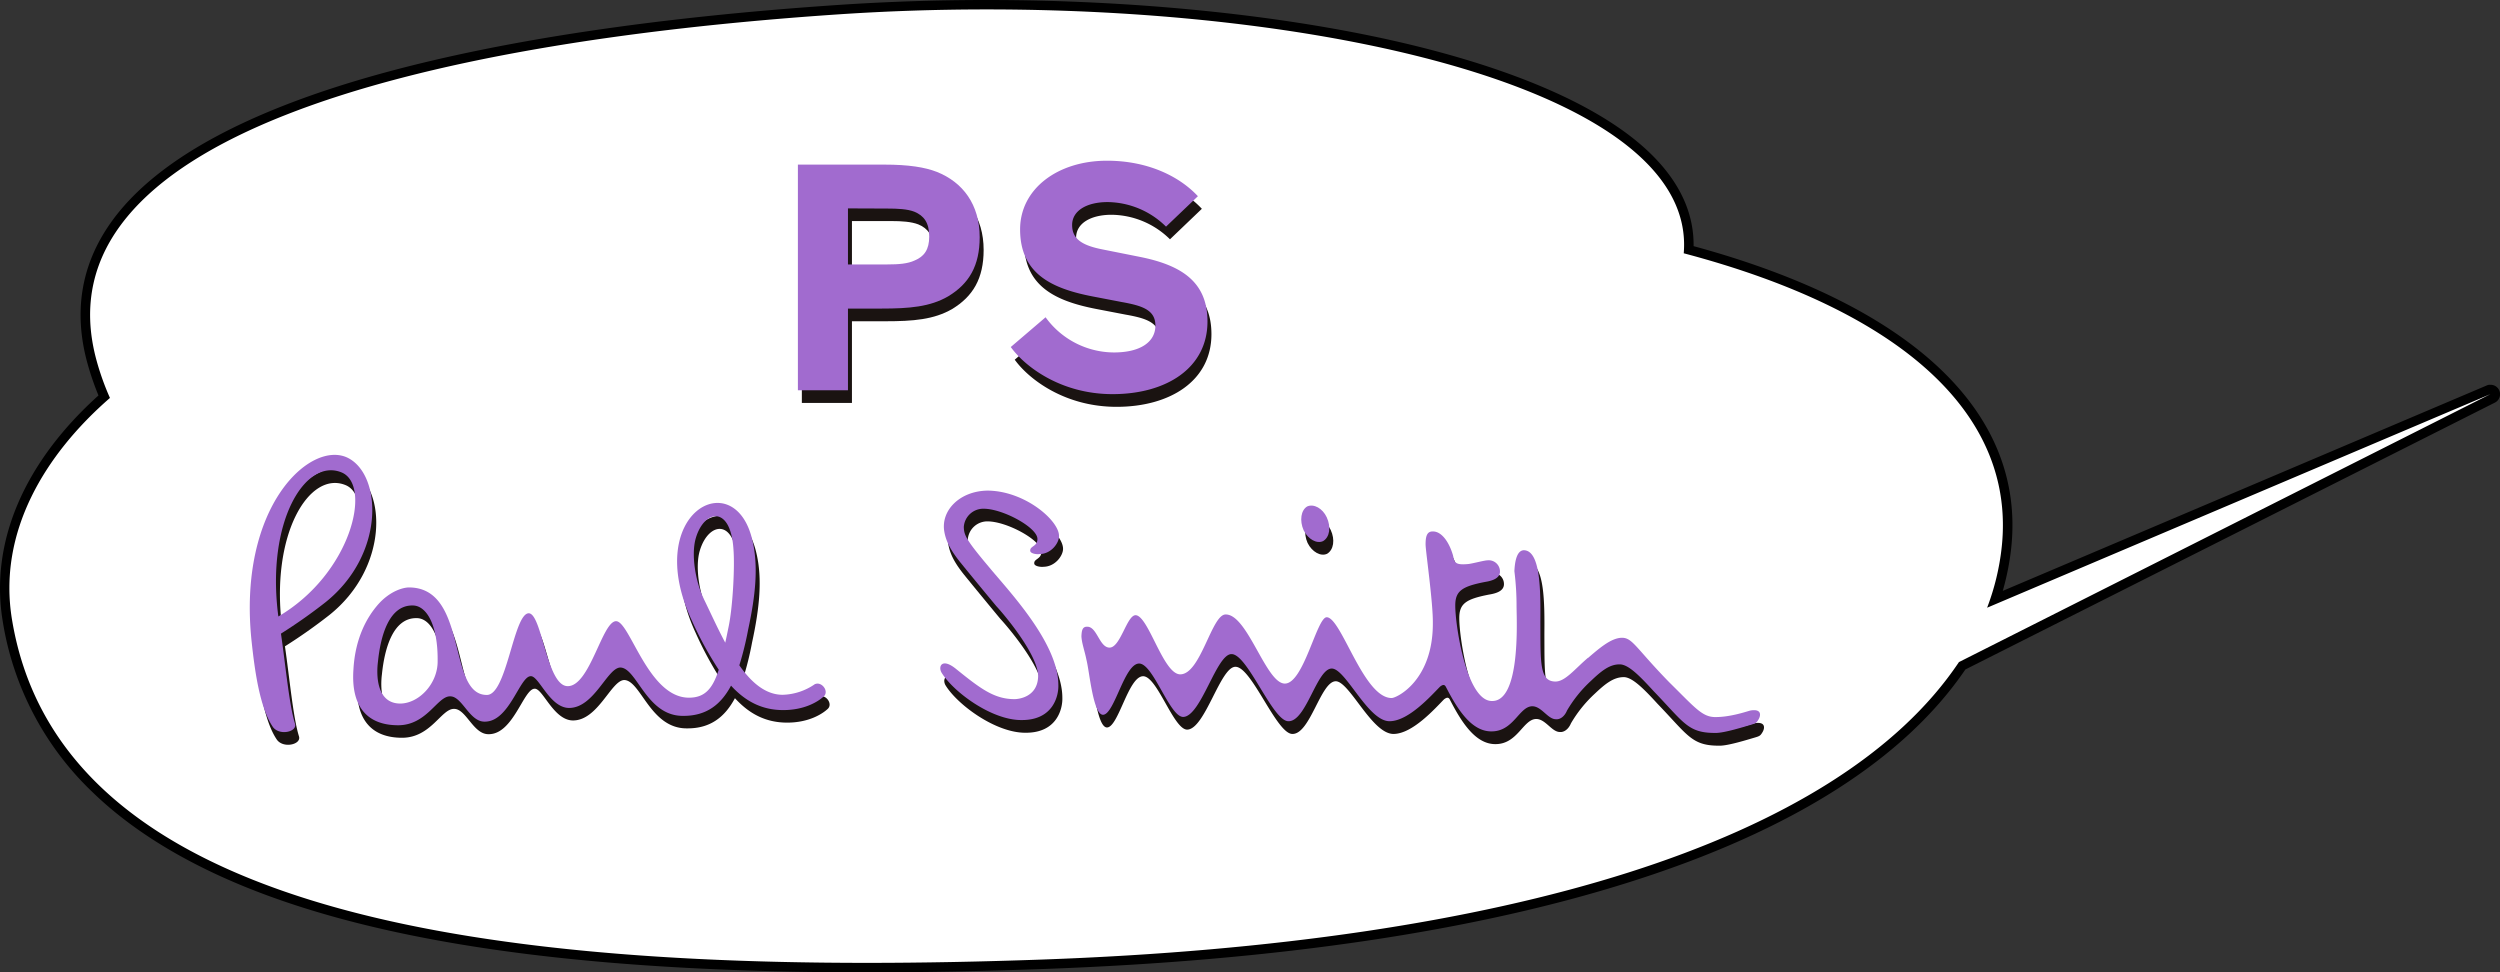 <svg xmlns="http://www.w3.org/2000/svg" viewBox="0 0 795.85 309.52"><rect x="0" y="0" width="795.85" height="309.52" fill="#333333" stroke="none"/><defs><style>.cls-1{fill:#fff;}.cls-2{fill:#1a1311;}.cls-3{fill:#a16bcf;}</style></defs><g id="レイヤー_2" data-name="レイヤー 2"><g id="吹き出し"><path class="cls-1" d="M276,308c-81.49,0-142.65-7.58-187-23.16-24.75-8.69-44.51-20.12-58.73-34a94.42,94.42,0,0,1-28-53.43c-4.08-24.73,6.87-50,30.84-71.19a87,87,0,0,1-3.85-11c-4.41-16-2-30.63,7.22-43.61,18-25.4,72.53-57.93,230-68.61,15.59-1,31.59-1.59,47.57-1.59,46.36,0,92.24,4.59,129.2,12.94,40.05,9,68.87,22.12,83.33,37.84,7.73,8.4,11.42,17.55,11,27.22,69.77,18.73,105.69,52.36,101.14,94.79a78.61,78.61,0,0,1-3.58,16.46l157.1-66.65a1.34,1.34,0,0,1,.58-.12,1.49,1.49,0,0,1,1.36.87,1.5,1.5,0,0,1-.68,2L624.64,211.94c-19.2,28.42-54.81,51.05-105.85,67.26C469.21,295,406.33,304.29,331.9,307c-19.6.7-38.39,1.06-55.86,1.06Z"/><path d="M314.11,3C428.92,3,540.2,30.57,536,80.63c69.82,18.47,105.72,51.54,101.23,93.5a77.29,77.29,0,0,1-4.65,19.33l160.24-68L623.61,210.77C585,268.46,478.77,300.19,331.85,305.46c-19.1.68-37.74,1.06-55.82,1.06-148.2,0-258.34-25.09-272.21-109.29-4.6-27.86,10.55-52.6,31.18-70.55a83.49,83.49,0,0,1-4.22-11.77C11.19,44,132.25,13.71,266.64,4.59,282.34,3.53,298.25,3,314.11,3M792.85,125.48h0M314.11,0c-16,0-32.05.54-47.67,1.6-56.92,3.86-105,11-143,21.25-44.42,12-74.08,28.14-88.14,48-9.48,13.36-12,28.46-7.44,44.88a88.93,88.93,0,0,0,3.49,10.16C7.57,147.29-3.26,172.73.86,197.72A95.93,95.93,0,0,0,29.27,252c14.38,14,34.33,25.53,59.29,34.3,44.49,15.63,105.81,23.24,187.47,23.24,17.49,0,36.31-.36,55.93-1.06,74.56-2.68,137.58-12,187.29-27.83,51.17-16.25,87-39,106.41-67.53l168.48-84.91a3,3,0,0,0-1.06-5.71h-.23a2.65,2.65,0,0,0-.56,0,2.91,2.91,0,0,0-.67.21L637.56,188.1a81.36,81.36,0,0,0,2.69-13.65c4.6-43-31.28-77.09-101.11-96.09.12-9.63-3.7-18.74-11.39-27.09-18.54-20.15-56-31.95-84.11-38.3C406.58,4.61,360.58,0,314.11,0Z"/><path class="cls-2" d="M260.77,221.76a18.8,18.8,0,0,1-10.33,3.45c-5.48,0-10-3.92-13.82-9.38a97.08,97.08,0,0,0,2.79-11.29c2.37-10.92,3.33-20.21,1.38-28.47-5.61-24.57-35.28-8.77-19.29,25.5a112.88,112.88,0,0,0,8.56,15.68c-1.94,6.06-4.43,8.9-9.48,8.88-13,0-18.8-24.38-23.2-24.34s-8.33,20.73-15.39,20.68c-6.72.05-8.16-23.13-12.4-23.2-4.85.07-7,26-13.33,25.94-12.76.08-5.78-34.18-24.8-34.21-1.74,0-6.15,1.08-10.11,5.74-2.93,3.47-6.95,9.89-7.58,20.44C113,229,118.23,234.86,128,234.86c9.16,0,12.51-9.28,16.53-9.19,3.83-.09,6.12,8.13,11,8.05,7.91.08,11.17-14.56,14.7-14.47,2.59-.09,6,10.06,12.17,10.1,8,0,12.15-12.76,16.31-12.87,5.31.11,8.28,15.51,20,15.39,7.48.07,12.09-3.69,15.25-9.61,4.57,5,9.85,7.79,16.67,7.78s11.12-2.74,12.87-4.37-.69-4.79-2.76-3.91M128.7,228c-7.79,0-7.6-9.56-7.12-13.31.86-8.5,3.63-18,11-17.91,4.38-.07,8.11,6.06,8,17.68.08,7.23-6,13.54-11.94,13.54m96.7-33.29c-2.57-5.17-4.2-14.07-2.53-19.52,2.74-9,11.07-10.35,11.95,3.67.46,5.51-.22,18.62-1.61,25-.34,1.7-.66,3.26-1,4.76-2.48-4.64-4.72-9.61-6.83-13.94"/><path class="cls-2" d="M112.16,149.88c-11.74-6.13-35.47,15.12-30.78,58.57,1.06,9.28,2.59,20.76,6.66,26.87,1.95,3.08,8,1.74,7.13-.92-1.87-6.05-3-18.64-4.46-28.65a169.42,169.42,0,0,0,14.1-9.93c19-15.13,18.11-40.3,7.35-45.94M89.87,200.29c-4-30.21,8.65-50.72,20.23-45.82,9.64,4.17,2.93,32.23-20.23,45.82"/><path class="cls-2" d="M422.47,176.29c2.09-1.25,2.58-4.49,1.15-7.58-1.34-2.86-4.13-4.39-6.21-3.45-2,1.17-2.51,4.51-1.15,7.59,1.42,2.86,4.19,4.39,6.21,3.44"/><path class="cls-2" d="M332,180.43c3.87.07,6.45-3.56,6.41-5.75,0-4.91-10.88-14.37-22.73-14.46-8.81.09-15,6.31-13.78,13.09.65,3.84,2.86,6.9,4.82,9.42,2.92,3.61,9,11,11.7,14.24,2.91,3.15,13.24,15.5,13.34,22.28-.1,6.91-6.62,7.38-7.58,7.35-6.49,0-11-3.52-18.61-9.65-4.36-3.53-5.7-.85-4.6,1.15,3.7,6.14,15.94,15.23,25.49,15.16,10.07.07,11.81-7.68,11.73-11,.08-13.51-15.71-30-22.05-37.67-7.36-8.75-8-10.2-8.05-12.86a6.23,6.23,0,0,1,6.44-5.75c6.12.09,17,6,17,9.64,0,2.41-2.35,2.22-2.29,3.68-.06.93,1.86,1.22,2.77,1.15"/><path class="cls-2" d="M506.77,213.51c3.56-3.06,7.38-6.41,10.8-6.44s4.55,3.38,15.16,14.24c8.12,8,10.43,11.05,14.69,11,4.54,0,9.34-1.58,11-2.06,3.75-.68,3.47,1.62,2.55,3-.61,1-.89,1.12-2.55,1.6s-8.3,2.58-11,2.53c-8.85.05-10-3.2-19.75-13.32-4.23-4.63-8.06-8.55-10.8-8.5-3.28,0-6,2.26-9.19,5.28a40.74,40.74,0,0,0-7.58,9.42c-.87,2.09-2.4,2.87-3.44,2.76-2.61.11-4.61-4.1-7.58-4.14-4.21,0-5.94,8.08-13.09,8-6.45,0-10.93-7.34-14.48-14.24-.38-.65-.86-.75-1.83,0-2.75,2.79-10,11-16.08,11-6.88,0-14-16.75-18.37-16.77-4.78,0-8.12,16.85-13.79,16.77-5.05.08-13-21.45-18.14-21.37-4.81-.08-9.69,19.92-15.39,20-4.34-.06-9.51-17-14-17-4.71,0-7.85,16.27-11.51,16.31-3.15,0-4.3-13.73-5.25-17.46-.58-2.88-1.53-5.37-1.61-7.58.08-1.51.18-3.05,1.83-3,3.13-.07,3.89,6.63,7.12,6.65,3.47,0,5.48-10.26,8.27-10.32,4.1.06,8.79,18.83,14.24,18.83,6.52,0,10-19.15,14.46-19.07,7-.08,12.83,22,18.83,22s10.16-21.07,13.33-21.12c4.68.05,11.68,25.7,20.66,25.72,1.63,0,13.22-5.57,13.12-23.89.1-6.47-2.3-22.93-2.31-25,0-2.3.32-4.22,2.31-4.14,2.48-.08,5,2.8,6.42,7.58.47,2.1.38,3.26,5.05,2.76,1.83-.27,4.89-1.14,6-1.16a3.56,3.56,0,0,1,3.9,3.46c.09,2.31-2.48,3.08-4.82,3.45-7.33,1.44-9.44,2.88-9.4,7.57,0,6.32,3.6,30.43,11.7,30.32,8.94.11,7.88-24.39,7.8-29.85a92.16,92.16,0,0,0-.68-11.49c.08-1.7.37-6.59,3-6.67,5.44.08,5.34,13.28,5.27,22.75.07,13-.32,19.06,4.81,19.06,3.11,0,6.16-4,10.36-7.57"/><path class="cls-2" d="M271.21,70.37V88.22h12.56c3.49,0,6.44-.21,8.66-1.27,3.06-1.26,4.65-3.48,4.65-7.6,0-4.43-1.69-6.65-4.75-7.92-2.22-.85-5.18-1.06-8.66-1.06Zm0,31.9v26H255.26V56.44h27.46c7.81,0,13,.84,16.79,2.32,8.23,3.27,13.62,10.35,13.62,20.8,0,9.08-3.38,14.78-10,18.8-5.81,3.38-12.46,3.91-21.23,3.91Z"/><path class="cls-2" d="M372.45,76.18a26.83,26.83,0,0,0-18.59-7.81c-6.65,0-11.29,2.74-11.29,7.28s3.27,6.55,9.82,7.82L364,85.79c13.31,2.64,21.65,7.92,21.65,20.59,0,14.89-13.2,23.13-30.2,23.13-16.58,0-28-8.87-32.42-15l11.09-9.5a27,27,0,0,0,21.75,11.19c8.34,0,13.2-3.27,13.2-8.55,0-5-4.22-6.34-10.77-7.5L349,98.36c-13.1-2.54-23-7.29-23-21.33,0-12.89,11.93-21.86,27.66-21.86,12.68,0,22.81,4.75,28.94,11.3Z"/><path class="cls-3" d="M259.51,217.72a18.86,18.86,0,0,1-10.34,3.46c-5.47,0-10-3.93-13.81-9.39a98.63,98.63,0,0,0,2.79-11.29c2.37-10.92,3.32-20.2,1.37-28.47-5.6-24.57-35.28-8.77-19.29,25.5a113.92,113.92,0,0,0,8.57,15.68c-1.94,6.06-4.44,8.9-9.49,8.89-13,0-18.79-24.39-23.2-24.35s-8.32,20.73-15.39,20.68c-6.72,0-8.15-23.12-12.4-23.2-4.84.08-6.95,26-13.32,26-12.77.07-5.78-34.19-24.81-34.22-1.74,0-6.15,1.08-10.1,5.74-2.94,3.47-7,9.89-7.58,20.44-.81,11.85,4.46,17.69,14.24,17.69,9.16,0,12.51-9.29,16.54-9.2,3.83-.09,6.12,8.13,11,8.05,7.92.08,11.17-14.55,14.7-14.47,2.6-.08,6,10.07,12.17,10.11,8,0,12.15-12.77,16.31-12.87,5.32.1,8.29,15.5,20,15.39,7.48.06,12.1-3.69,15.25-9.62,4.58,5,9.86,7.8,16.68,7.78s11.12-2.74,12.86-4.37-.68-4.78-2.75-3.91m-132.07,6.2c-7.8,0-7.61-9.56-7.12-13.3.85-8.51,3.63-18,11-17.92,4.39-.06,8.12,6.06,8,17.68.08,7.23-6,13.54-11.94,13.54m96.7-33.28c-2.57-5.18-4.2-14.08-2.53-19.53,2.73-9,11.06-10.35,11.94,3.68.46,5.51-.21,18.62-1.61,25-.34,1.69-.66,3.25-1,4.75-2.49-4.64-4.72-9.61-6.83-13.93"/><path class="cls-3" d="M110.9,145.84C99.16,139.71,75.43,161,80.12,204.41c1,9.28,2.59,20.76,6.66,26.88,2,3.07,8,1.73,7.12-.93-1.86-6.05-3-18.64-4.46-28.65a167.29,167.29,0,0,0,14.11-9.93c19-15.13,18.1-40.3,7.35-45.94M88.61,196.25c-4-30.21,8.65-50.72,20.22-45.82,9.64,4.17,2.94,32.23-20.22,45.82"/><path class="cls-3" d="M421.2,172.25c2.1-1.24,2.59-4.49,1.15-7.58-1.33-2.86-4.12-4.38-6.21-3.45-2,1.17-2.5,4.51-1.14,7.59,1.42,2.86,4.19,4.4,6.2,3.44"/><path class="cls-3" d="M330.72,176.39c3.88.08,6.46-3.56,6.41-5.74.05-4.92-10.87-14.38-22.72-14.47-8.82.09-15,6.31-13.79,13.09.66,3.84,2.86,6.9,4.82,9.42,2.92,3.61,9,11,11.71,14.24,2.9,3.15,13.23,15.5,13.33,22.28-.1,6.91-6.61,7.38-7.57,7.35-6.5,0-11-3.51-18.61-9.65-4.37-3.53-5.7-.84-4.6,1.15,3.7,6.14,15.94,15.23,25.49,15.16,10.07.07,11.8-7.68,11.73-11,.07-13.51-15.72-30-22.05-37.67-7.37-8.75-8-10.2-8.05-12.86a6.23,6.23,0,0,1,6.44-5.74c6.12.08,17,6,17,9.63,0,2.41-2.36,2.22-2.3,3.68-.06.93,1.86,1.23,2.77,1.15"/><path class="cls-3" d="M505.51,209.47c3.55-3.05,7.38-6.4,10.79-6.44s4.55,3.39,15.16,14.24c8.13,8,10.43,11.06,14.7,11,4.53,0,9.33-1.59,11-2.07,3.75-.68,3.46,1.62,2.54,3-.6,1-.89,1.11-2.54,1.59s-8.3,2.59-11,2.53c-8.85.06-10-3.2-19.76-13.32-4.23-4.62-8-8.55-10.8-8.5-3.27-.05-6,2.26-9.18,5.29a40.67,40.67,0,0,0-7.58,9.41c-.87,2.1-2.41,2.87-3.44,2.76-2.62.11-4.61-4.1-7.58-4.13-4.21,0-5.95,8.07-13.09,8-6.46,0-10.93-7.35-14.48-14.24-.39-.66-.86-.76-1.83,0-2.76,2.78-10,11-16.08,11-6.88,0-13.95-16.75-18.38-16.77-4.77,0-8.11,16.85-13.79,16.77-5.05.08-13-21.45-18.13-21.36-4.81-.09-9.7,19.91-15.4,20-4.34-.07-9.51-17-14-17-4.72,0-7.86,16.27-11.51,16.31-3.15,0-4.3-13.72-5.26-17.46-.57-2.88-1.52-5.36-1.61-7.57.09-1.51.19-3.06,1.83-3,3.14-.07,3.89,6.64,7.12,6.65,3.48,0,5.48-10.25,8.28-10.32,4.1.07,8.79,18.83,14.23,18.83,6.52,0,10-19.14,14.46-19.06,7-.08,12.83,22,18.84,22s10.16-21.07,13.32-21.12c4.69.05,11.68,25.71,20.67,25.72,1.62,0,13.21-5.57,13.12-23.88.09-6.47-2.3-22.93-2.31-25,0-2.31.31-4.22,2.31-4.14,2.47-.08,5,2.79,6.41,7.58.48,2.1.39,3.25,5.05,2.76,1.83-.28,4.9-1.14,6-1.16a3.58,3.58,0,0,1,3.91,3.45c.08,2.32-2.49,3.08-4.82,3.45-7.33,1.44-9.44,2.88-9.41,7.58,0,6.31,3.61,30.42,11.71,30.31,8.93.11,7.88-24.39,7.8-29.85a89.46,89.46,0,0,0-.69-11.49c.09-1.7.38-6.58,3-6.66,5.43.08,5.33,13.27,5.27,22.74.06,13-.32,19.06,4.81,19.06,3.1,0,6.16-4,10.36-7.57"/><path class="cls-3" d="M269.94,66.34V84.18h12.57c3.48,0,6.44-.21,8.66-1.26,3.06-1.27,4.64-3.49,4.64-7.61,0-4.43-1.68-6.65-4.75-7.92-2.21-.84-5.17-1-8.66-1Zm0,31.89v26H254V52.4h27.45c7.82,0,13,.84,16.79,2.32,8.24,3.28,13.63,10.35,13.63,20.8,0,9.09-3.38,14.79-10,18.8-5.8,3.38-12.46,3.91-21.22,3.91Z"/><path class="cls-3" d="M371.19,72.15a26.83,26.83,0,0,0-18.59-7.82c-6.65,0-11.3,2.75-11.3,7.29s3.28,6.54,9.82,7.81l11.62,2.32c13.31,2.64,21.65,7.92,21.65,20.59,0,14.9-13.2,23.13-30.21,23.13-16.57,0-28-8.87-32.41-15L332.85,101a27,27,0,0,0,21.76,11.2c8.34,0,13.2-3.28,13.2-8.56,0-5-4.22-6.33-10.77-7.5l-9.3-1.79c-13.09-2.54-23-7.29-23-21.33,0-12.88,11.94-21.86,27.67-21.86,12.67,0,22.81,4.75,28.93,11.3Z"/></g></g></svg>